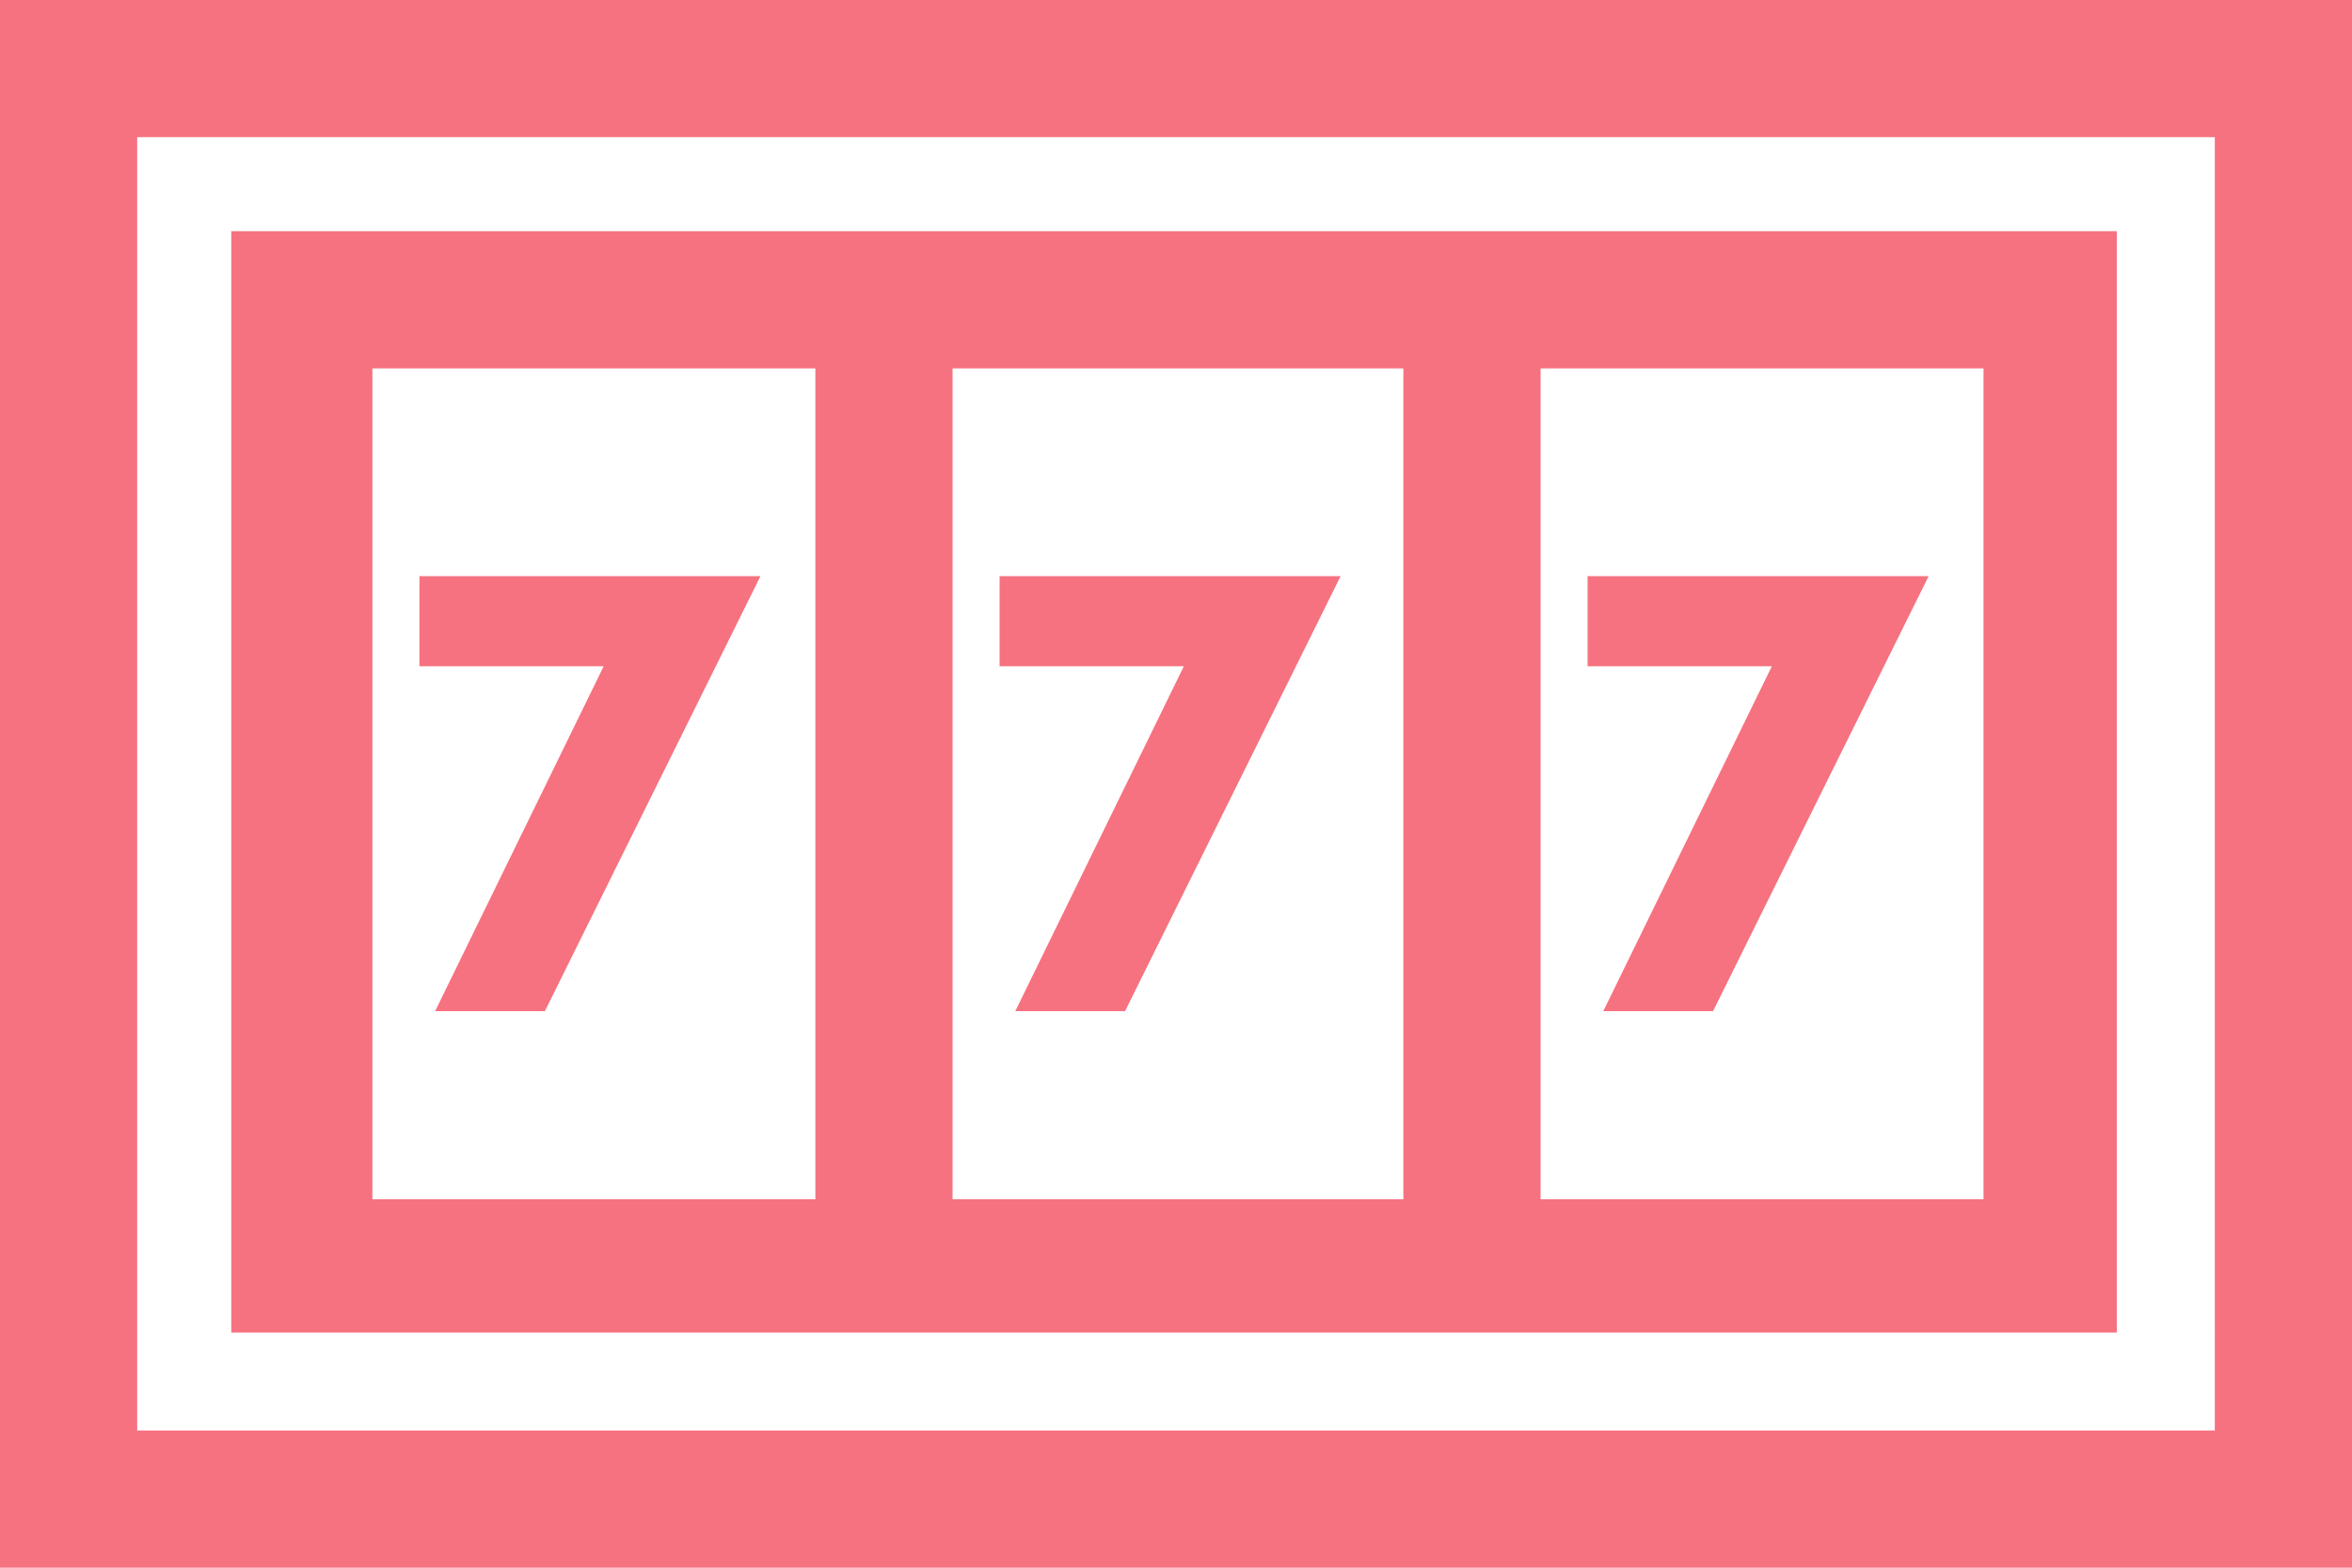 <svg xmlns="http://www.w3.org/2000/svg" viewBox="0 0 60 40"><defs><style>.cls-1{fill:#f67280;}</style></defs><title>vegas slots</title><g id="Layer_2" data-name="Layer 2"><g id="Layer_1-2" data-name="Layer 1"><g id="vegas_slots" data-name="vegas slots"><path class="cls-1" d="M54.1,5.9H5.9V34H54V5.9ZM20.8,30.6H9.5V9.4H20.8Zm15,0H24.3V9.4H35.8Zm14.8,0H39.3V9.4H50.6ZM0,0V40H60V0ZM56.5,36.5H3.5V3.5h53ZM11.1,25.8h2.8l5.5-11.1H10.7V17h4.7Zm14.8,0h2.8l5.5-11.1H25.5V17h4.7Zm15,0h2.8l5.5-11.1H40.5V17h4.7Z"/></g></g></g></svg>